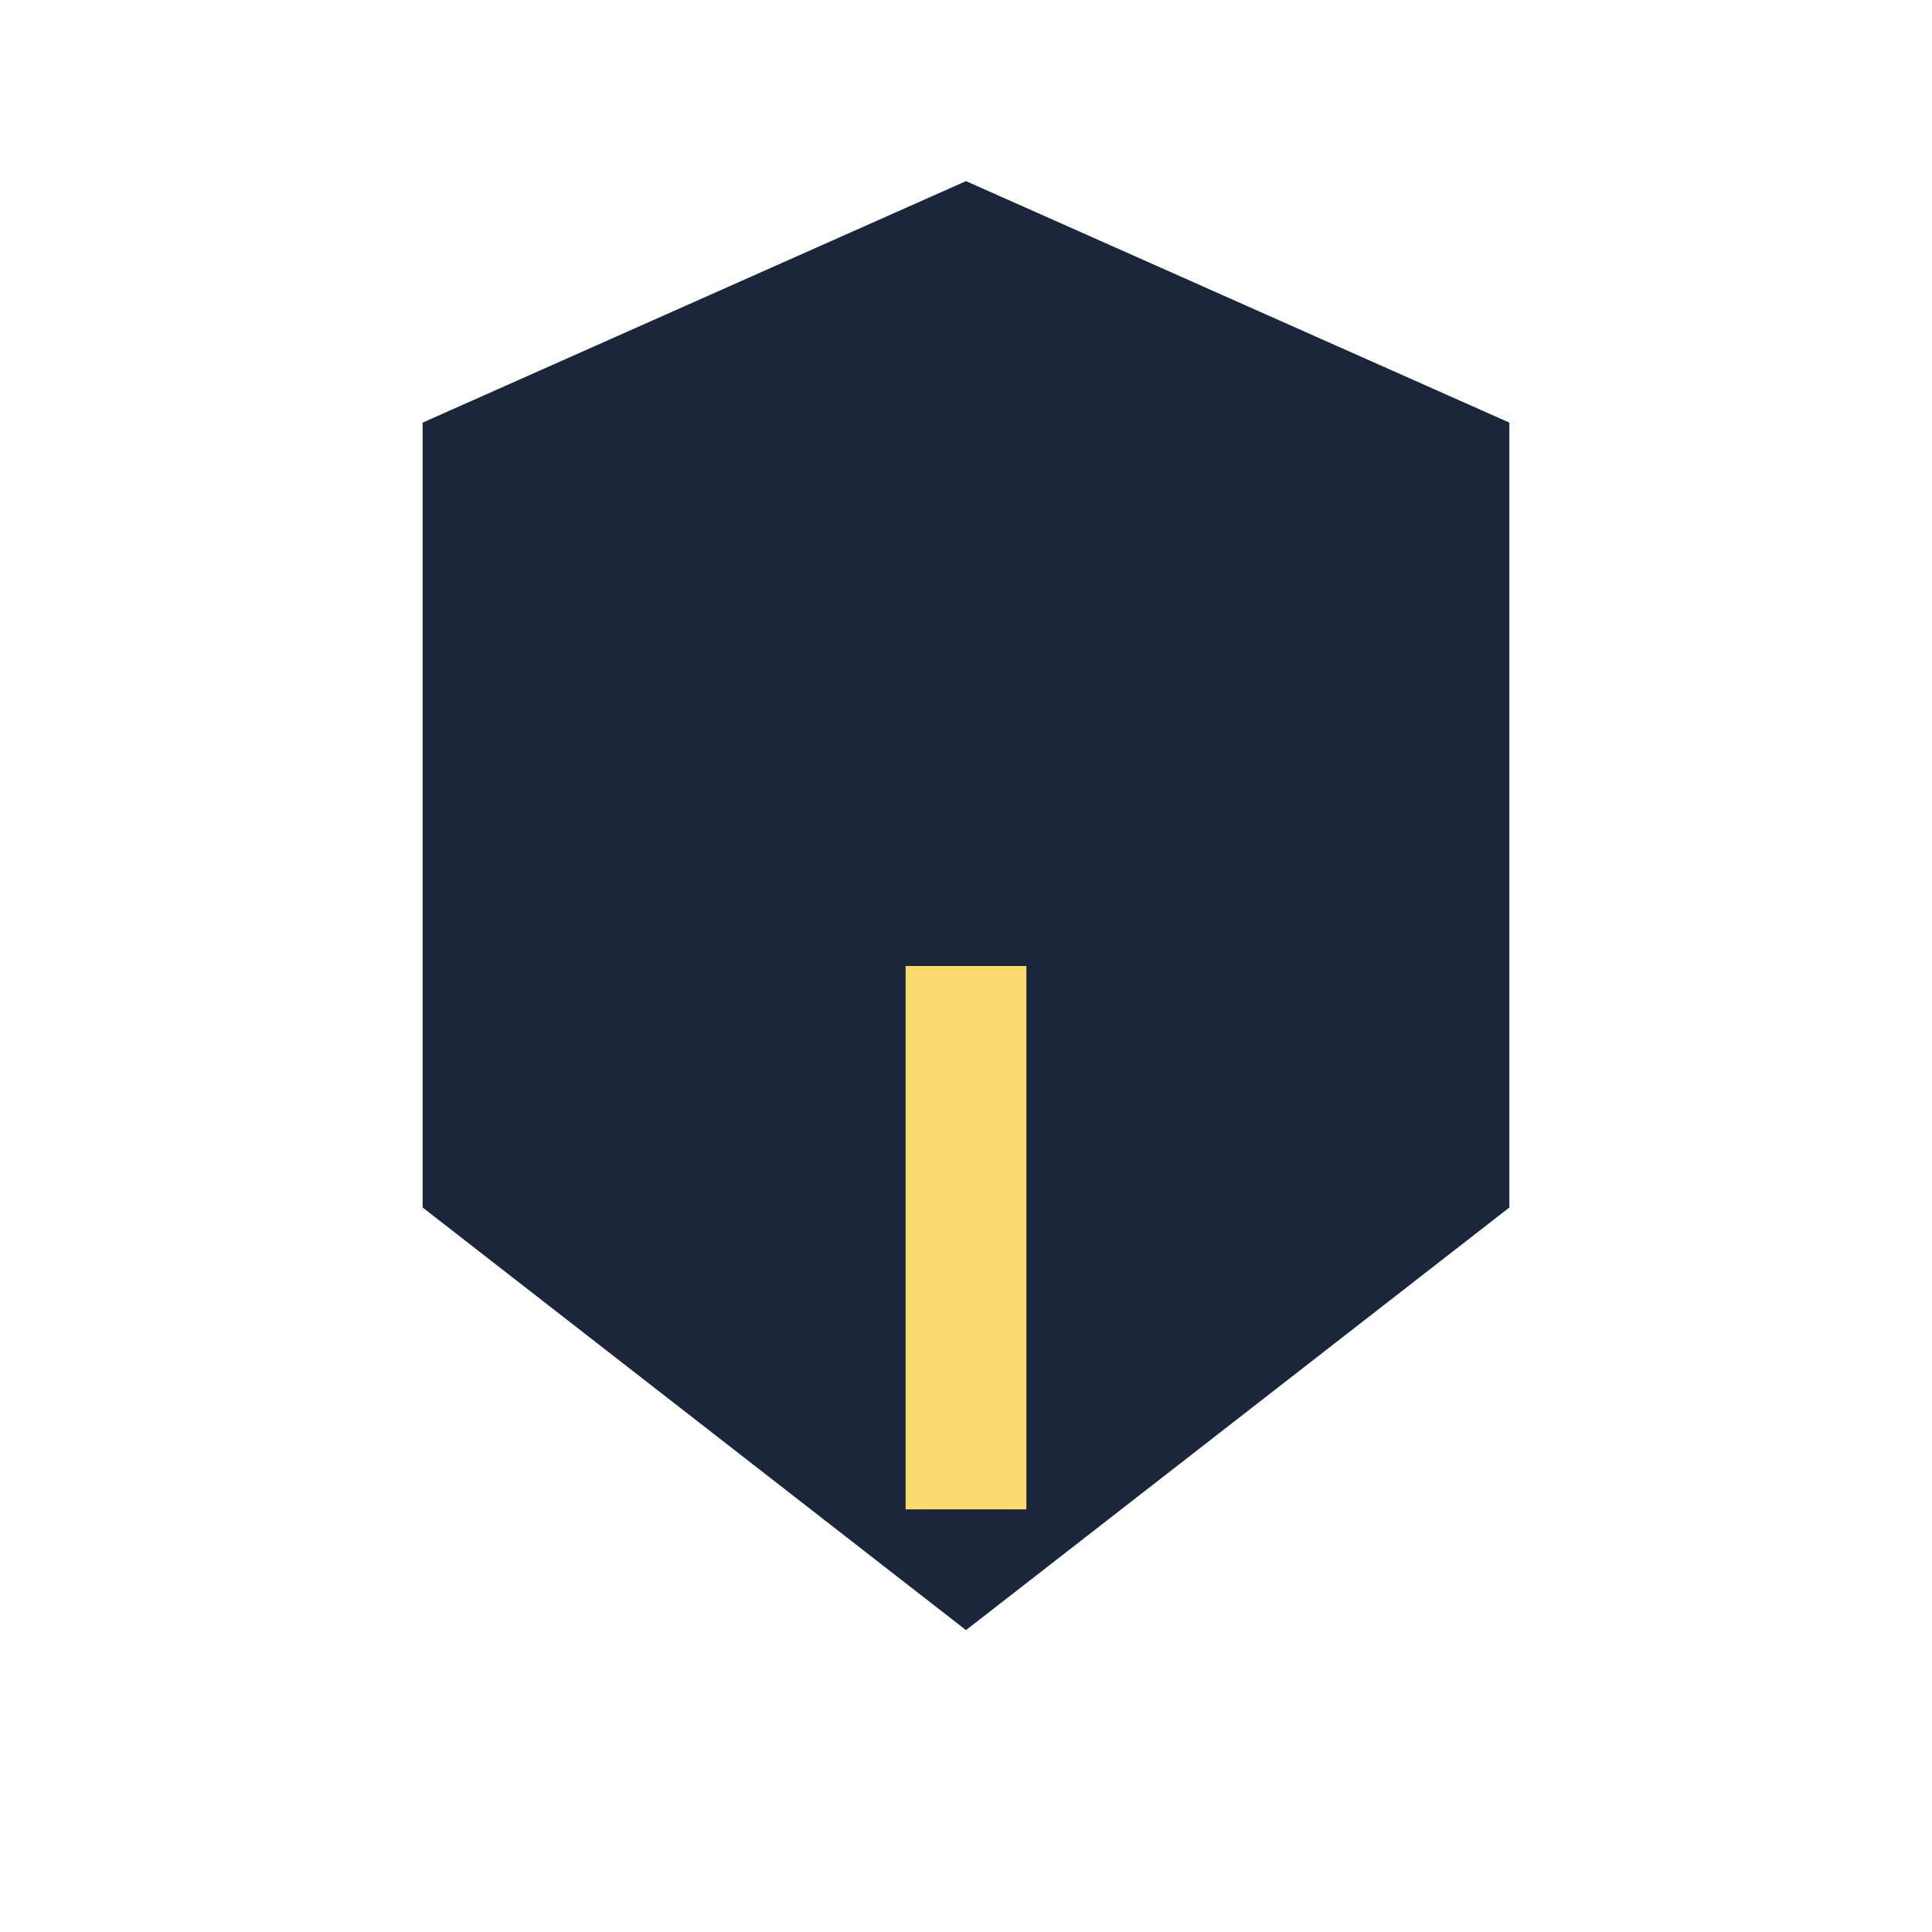<?xml version="1.0" encoding="UTF-8"?>
<svg xmlns="http://www.w3.org/2000/svg" width="32" height="32" viewBox="0 0 32 32"><path d="M16 27l-9-7V7l9-4 9 4v13z" fill="#1B263B"/><path d="M16 25v-9" stroke="#F9DB6D" stroke-width="2"/></svg>